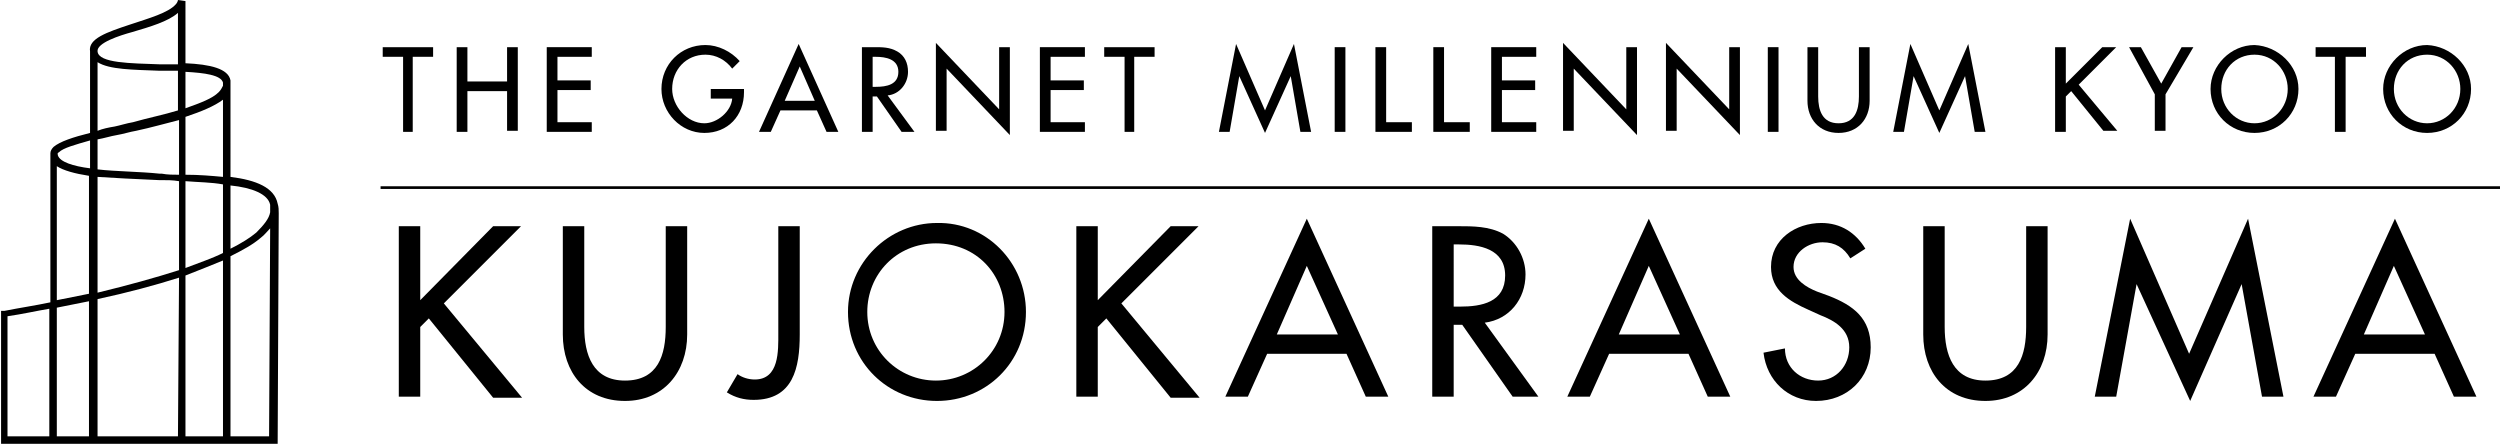 <?xml version="1.0" encoding="utf-8"?>
<!-- Generator: Adobe Illustrator 25.1.0, SVG Export Plug-In . SVG Version: 6.00 Build 0)  -->
<!DOCTYPE svg PUBLIC "-//W3C//DTD SVG 1.1//EN" "http://www.w3.org/Graphics/SVG/1.1/DTD/svg11.dtd">
<svg version="1.1" id="レイヤー_1" xmlns:x="http://ns.adobe.com/Extensibility/1.0/" xmlns:i="http://ns.adobe.com/AdobeIllustrator/10.0/" xmlns:graph="http://ns.adobe.com/Graphs/1.0/"
	 xmlns="http://www.w3.org/2000/svg" xmlns:xlink="http://www.w3.org/1999/xlink" x="0px" y="0px" width="233.2px" height="41.4px"
	 viewBox="0 0 233.2 41.4" style="enable-background:new 0 0 233.2 41.4;" xml:space="preserve">
<style type="text/css">
	.st0{fill:none;stroke:#000000;stroke-width:0.25;stroke-miterlimit:10;}
</style>
<g>
	<g>
		<g>
			<g>
				<g>
					<path d="M38.6,12.3h-1V5.3h-1.9V4.4h4.7v0.9h-1.9V12.3z"/>
					<path d="M47.3,7.6V4.4h1v7.8h-1V8.5h-3.7v3.8h-1V4.4h1v3.2H47.3z"/>
					<path d="M51,4.4h4.2v0.9H52v2.2h3.1v0.9H52v3h3.2v0.9H51V4.4z"/>
					<path d="M69.4,8.3v0.3c0,2.2-1.5,3.8-3.7,3.8c-2.2,0-4-1.9-4-4.1c0-2.3,1.8-4.1,4.1-4.1c1.2,0,2.4,0.6,3.2,1.5l-0.7,0.7
						c-0.6-0.8-1.5-1.3-2.5-1.3c-1.8,0-3.1,1.4-3.1,3.2c0,1.6,1.4,3.2,3,3.2c1.2,0,2.5-1.1,2.6-2.3h-2V8.3H69.4z"/>
					<path d="M72.8,10.3l-0.9,2h-1.1l3.7-8.2l3.7,8.2h-1.1l-0.9-2H72.8z M74.6,6.2l-1.4,3.2H76L74.6,6.2z"/>
					<path d="M85.3,12.3h-1.2l-2.3-3.3h-0.4v3.3h-1V4.4h1.2c0.7,0,1.4,0,2.1,0.4c0.7,0.4,1,1.1,1,1.9c0,1.1-0.8,2.1-1.9,2.2
						L85.3,12.3z M81.4,8.1h0.3c1,0,2.1-0.2,2.1-1.4c0-1.2-1.2-1.4-2.1-1.4h-0.3V8.1z"/>
					<path d="M87.3,4l5.9,6.2V4.4h1v8.2l-5.9-6.2v5.8h-1V4z"/>
					<path d="M97,4.4h4.2v0.9H98v2.2h3.1v0.9H98v3h3.2v0.9H97V4.4z"/>
					<path d="M105.9,12.3h-1V5.3h-1.9V4.4h4.7v0.9h-1.9V12.3z"/>
					<path d="M115.6,7.1L115.6,7.1l-0.9,5.2h-1l1.6-8.2l2.7,6.2l2.7-6.2l1.6,8.2h-1l-0.9-5.2h0l-2.4,5.3L115.6,7.1z"/>
					<path d="M125.5,12.3h-1V4.4h1V12.3z"/>
					<path d="M129.3,11.4h2.4v0.9h-3.4V4.4h1V11.4z"/>
					<path d="M134.7,11.4h2.4v0.9h-3.4V4.4h1V11.4z"/>
					<path d="M139.1,4.4h4.2v0.9h-3.2v2.2h3.1v0.9h-3.1v3h3.2v0.9h-4.2V4.4z"/>
					<path d="M145.8,4l5.9,6.2V4.4h1v8.2l-5.9-6.2v5.8h-1V4z"/>
					<path d="M155.4,4l5.9,6.2V4.4h1v8.2l-5.9-6.2v5.8h-1V4z"/>
					<path d="M165.9,12.3h-1V4.4h1V12.3z"/>
					<path d="M169.6,4.4V9c0,1.3,0.4,2.5,1.9,2.5c1.5,0,1.9-1.2,1.9-2.5V4.4h1v5c0,1.7-1.1,3-2.9,3c-1.8,0-2.9-1.3-2.9-3v-5H169.6z"
						/>
					<path d="M178.5,7.1L178.5,7.1l-0.9,5.2h-1l1.6-8.2l2.7,6.2l2.7-6.2l1.6,8.2h-1l-0.9-5.2h0l-2.4,5.3L178.5,7.1z"/>
					<path d="M196.1,4.4h1.3l-3.5,3.5l3.6,4.3h-1.3l-3-3.7L192.7,9v3.3h-1V4.4h1v3.4L196.1,4.4z"/>
					<path d="M198.6,4.4h1.1l1.9,3.4l1.9-3.4h1.1l-2.6,4.4v3.4h-1V8.8L198.6,4.4z"/>
					<path d="M214.4,8.3c0,2.3-1.8,4.1-4.1,4.1c-2.3,0-4.1-1.8-4.1-4.1c0-2.2,1.9-4.1,4.1-4.1C212.5,4.3,214.4,6.1,214.4,8.3z
						 M213.4,8.3c0-1.7-1.3-3.2-3.1-3.2c-1.8,0-3.1,1.4-3.1,3.2c0,1.8,1.4,3.2,3.1,3.2C212,11.5,213.4,10.1,213.4,8.3z"/>
					<path d="M218.8,12.3h-1V5.3H216V4.4h4.7v0.9h-1.9V12.3z"/>
					<path d="M230.5,8.3c0,2.3-1.8,4.1-4.1,4.1c-2.3,0-4.1-1.8-4.1-4.1c0-2.2,1.9-4.1,4.1-4.1C228.6,4.3,230.5,6.1,230.5,8.3z
						 M229.5,8.3c0-1.7-1.3-3.2-3.1-3.2c-1.8,0-3.1,1.4-3.1,3.2c0,1.8,1.4,3.2,3.1,3.2C228.1,11.5,229.5,10.1,229.5,8.3z"/>
					<path d="M46,21.1h2.6l-7.2,7.2l7.3,8.8h-2.7l-6-7.4l-0.8,0.8V37h-2V21.1h2V28L46,21.1z"/>
					<path d="M54.5,21.1v9.4c0,2.6,0.8,5,3.8,5c3.1,0,3.8-2.4,3.8-5v-9.4h2v10.1c0,3.5-2.2,6.2-5.8,6.2c-3.7,0-5.8-2.7-5.8-6.2V21.1
						H54.5z"/>
					<path d="M74.6,21.1v10.1c0,3.1-0.6,6.1-4.3,6.1c-0.9,0-1.7-0.2-2.5-0.7l1-1.7c0.4,0.3,1,0.5,1.6,0.5c2.3,0,2.2-2.7,2.2-4.3
						V21.1H74.6z"/>
					<path d="M95.7,29.1c0,4.7-3.7,8.3-8.3,8.3c-4.6,0-8.3-3.6-8.3-8.3c0-4.6,3.8-8.3,8.3-8.3C92,20.7,95.7,24.5,95.7,29.1z
						 M93.7,29.1c0-3.5-2.6-6.4-6.4-6.4c-3.7,0-6.4,2.9-6.4,6.4c0,3.6,2.9,6.4,6.4,6.4C90.8,35.5,93.7,32.7,93.7,29.1z"/>
					<path d="M109.2,21.1h2.6l-7.2,7.2l7.3,8.8h-2.7l-6-7.4l-0.8,0.8V37h-2V21.1h2V28L109.2,21.1z"/>
					<path d="M118.2,33l-1.8,4h-2.1l7.6-16.6l7.6,16.6h-2.1l-1.8-4H118.2z M121.9,24.8l-2.8,6.4h5.7L121.9,24.8z"/>
					<path d="M143.5,37h-2.4l-4.7-6.7h-0.8V37h-2V21.1h2.4c1.4,0,2.9,0,4.2,0.7c1.3,0.8,2.1,2.3,2.1,3.8c0,2.3-1.5,4.2-3.8,4.5
						L143.5,37z M135.6,28.6h0.6c2,0,4.2-0.4,4.2-2.9c0-2.5-2.4-2.9-4.3-2.9h-0.5V28.6z"/>
					<path d="M150.1,33l-1.8,4h-2.1l7.6-16.6l7.6,16.6h-2.1l-1.8-4H150.1z M153.8,24.8l-2.8,6.4h5.7L153.8,24.8z"/>
					<path d="M172.6,24.1c-0.6-1-1.4-1.5-2.6-1.5c-1.3,0-2.7,0.9-2.7,2.3c0,1.2,1.2,1.9,2.2,2.3l1.1,0.4c2.3,0.9,3.9,2.1,3.9,4.8
						c0,2.9-2.2,5-5.1,5c-2.6,0-4.6-1.9-4.9-4.5l2-0.4c0,1.8,1.4,3,3.1,3c1.7,0,2.9-1.4,2.9-3.1c0-1.7-1.4-2.5-2.7-3l-1.1-0.5
						c-1.8-0.8-3.5-1.8-3.5-4c0-2.6,2.3-4.1,4.7-4.1c1.8,0,3.2,0.9,4.1,2.4L172.6,24.1z"/>
					<path d="M181.4,21.1v9.4c0,2.6,0.8,5,3.8,5c3.1,0,3.8-2.4,3.8-5v-9.4h2v10.1c0,3.5-2.2,6.2-5.8,6.2c-3.7,0-5.8-2.7-5.8-6.2
						V21.1H181.4z"/>
					<path d="M199.3,26.5L199.3,26.5L197.4,37h-2l3.3-16.6l5.5,12.6l5.5-12.6l3.3,16.6h-2l-1.9-10.5h0l-4.8,10.9L199.3,26.5z"/>
					<path d="M219.7,33l-1.8,4h-2.1l7.6-16.6L231,37h-2.1l-1.8-4H219.7z M223.3,24.8l-2.8,6.4h5.7L223.3,24.8z"/>
				</g>
			</g>
		</g>
		<line class="st0" x1="35.5" y1="17.5" x2="233.2" y2="17.5"/>
	</g>
	<g>
		<path d="M25.9,19c-0.3-1.5-2-2.2-4.4-2.5V8.1c0-0.2,0-0.4,0-0.6c-0.2-1.1-1.9-1.5-4.2-1.6V0.1L16.6,0c0,0.1-0.1,0.3-0.2,0.4
			c-0.7,0.8-2.5,1.3-4.3,1.9C10,3,8.2,3.6,8.4,4.8l0,0v7.6c-1.6,0.4-2.8,0.8-3.4,1.3c-0.2,0.2-0.3,0.4-0.3,0.6h0v13.9
			c-1.4,0.3-2.8,0.5-4.3,0.8l-0.3,0v12.5l5.7-0.1l11.2,0h8.9l0.1-21.5C26,19.6,26,19.3,25.9,19z M25.2,19.1l0,0.7
			c-0.1,0.6-0.6,1.2-1.3,1.9c-0.6,0.5-1.4,1-2.4,1.5v-5.9C23.5,17.5,25,18.1,25.2,19.1z M17.3,6.7c1.8,0.1,3.3,0.3,3.5,1V8
			c-0.1,0.2-0.2,0.4-0.4,0.6c-0.6,0.6-1.7,1-3.1,1.5V6.7z M17.3,10.9c1.5-0.5,2.7-1,3.5-1.6v7.2c-1.1-0.1-2.2-0.2-3.5-0.2V10.9z
			 M17.3,16.9c1.2,0.1,2.4,0.1,3.5,0.3v6.4c-1,0.5-2.2,0.9-3.5,1.4V16.9z M20.8,24.3v16.4h-3.5v-15C18.6,25.2,19.8,24.7,20.8,24.3z
			 M16.6,40.7L16.6,40.7l-7.5,0V27.9c2.8-0.6,5.4-1.3,7.6-2L16.6,40.7L16.6,40.7z M14.8,16.8l0.2,0c0.6,0,1.1,0,1.7,0.1v8.3
			c-2.2,0.7-4.7,1.4-7.6,2.1V16.5C10.6,16.6,12.5,16.7,14.8,16.8z M9.1,15.8v-2.8c0.6-0.1,1.2-0.3,1.8-0.4c0.6-0.1,1.2-0.3,1.8-0.4
			c1.4-0.3,2.8-0.7,4-1v5.1c-0.5,0-1.1,0-1.6-0.1l-0.2,0C13,16,10.8,16,9.1,15.8z M12.3,3c1.7-0.5,3.4-1,4.3-1.8V6
			c-0.6,0-1.1,0-1.7,0c-2.7-0.1-5.7-0.1-5.8-1.2C9,4,11.2,3.3,12.3,3z M9.1,5.8c1.1,0.7,3.3,0.7,5.8,0.8c0.6,0,1.2,0,1.7,0v3.7
			c-1.3,0.4-2.8,0.7-4.2,1.1c-0.6,0.1-1.2,0.3-1.7,0.4c-0.6,0.1-1.1,0.2-1.6,0.4V5.8z M5.5,14.2c0.4-0.4,1.5-0.7,2.9-1.1v2.6
			c-1.6-0.2-2.8-0.6-3-1.2C5.4,14.4,5.3,14.3,5.5,14.2z M5.3,15.5c0.6,0.4,1.7,0.7,3,0.9v11c-1,0.2-2,0.4-3,0.6V15.5z M0.7,29.5
			c1.4-0.2,2.7-0.5,3.9-0.7v11.9l-3.9,0V29.5z M5.7,40.7l-0.4,0v-12c1-0.2,2-0.4,3-0.6v12.6L5.7,40.7z M25.1,40.7h-3.6V23.9
			c1.2-0.6,2.1-1.1,2.8-1.7c0.4-0.3,0.6-0.6,0.9-0.9L25.1,40.7z"/>
	</g>
</g>
</svg>
